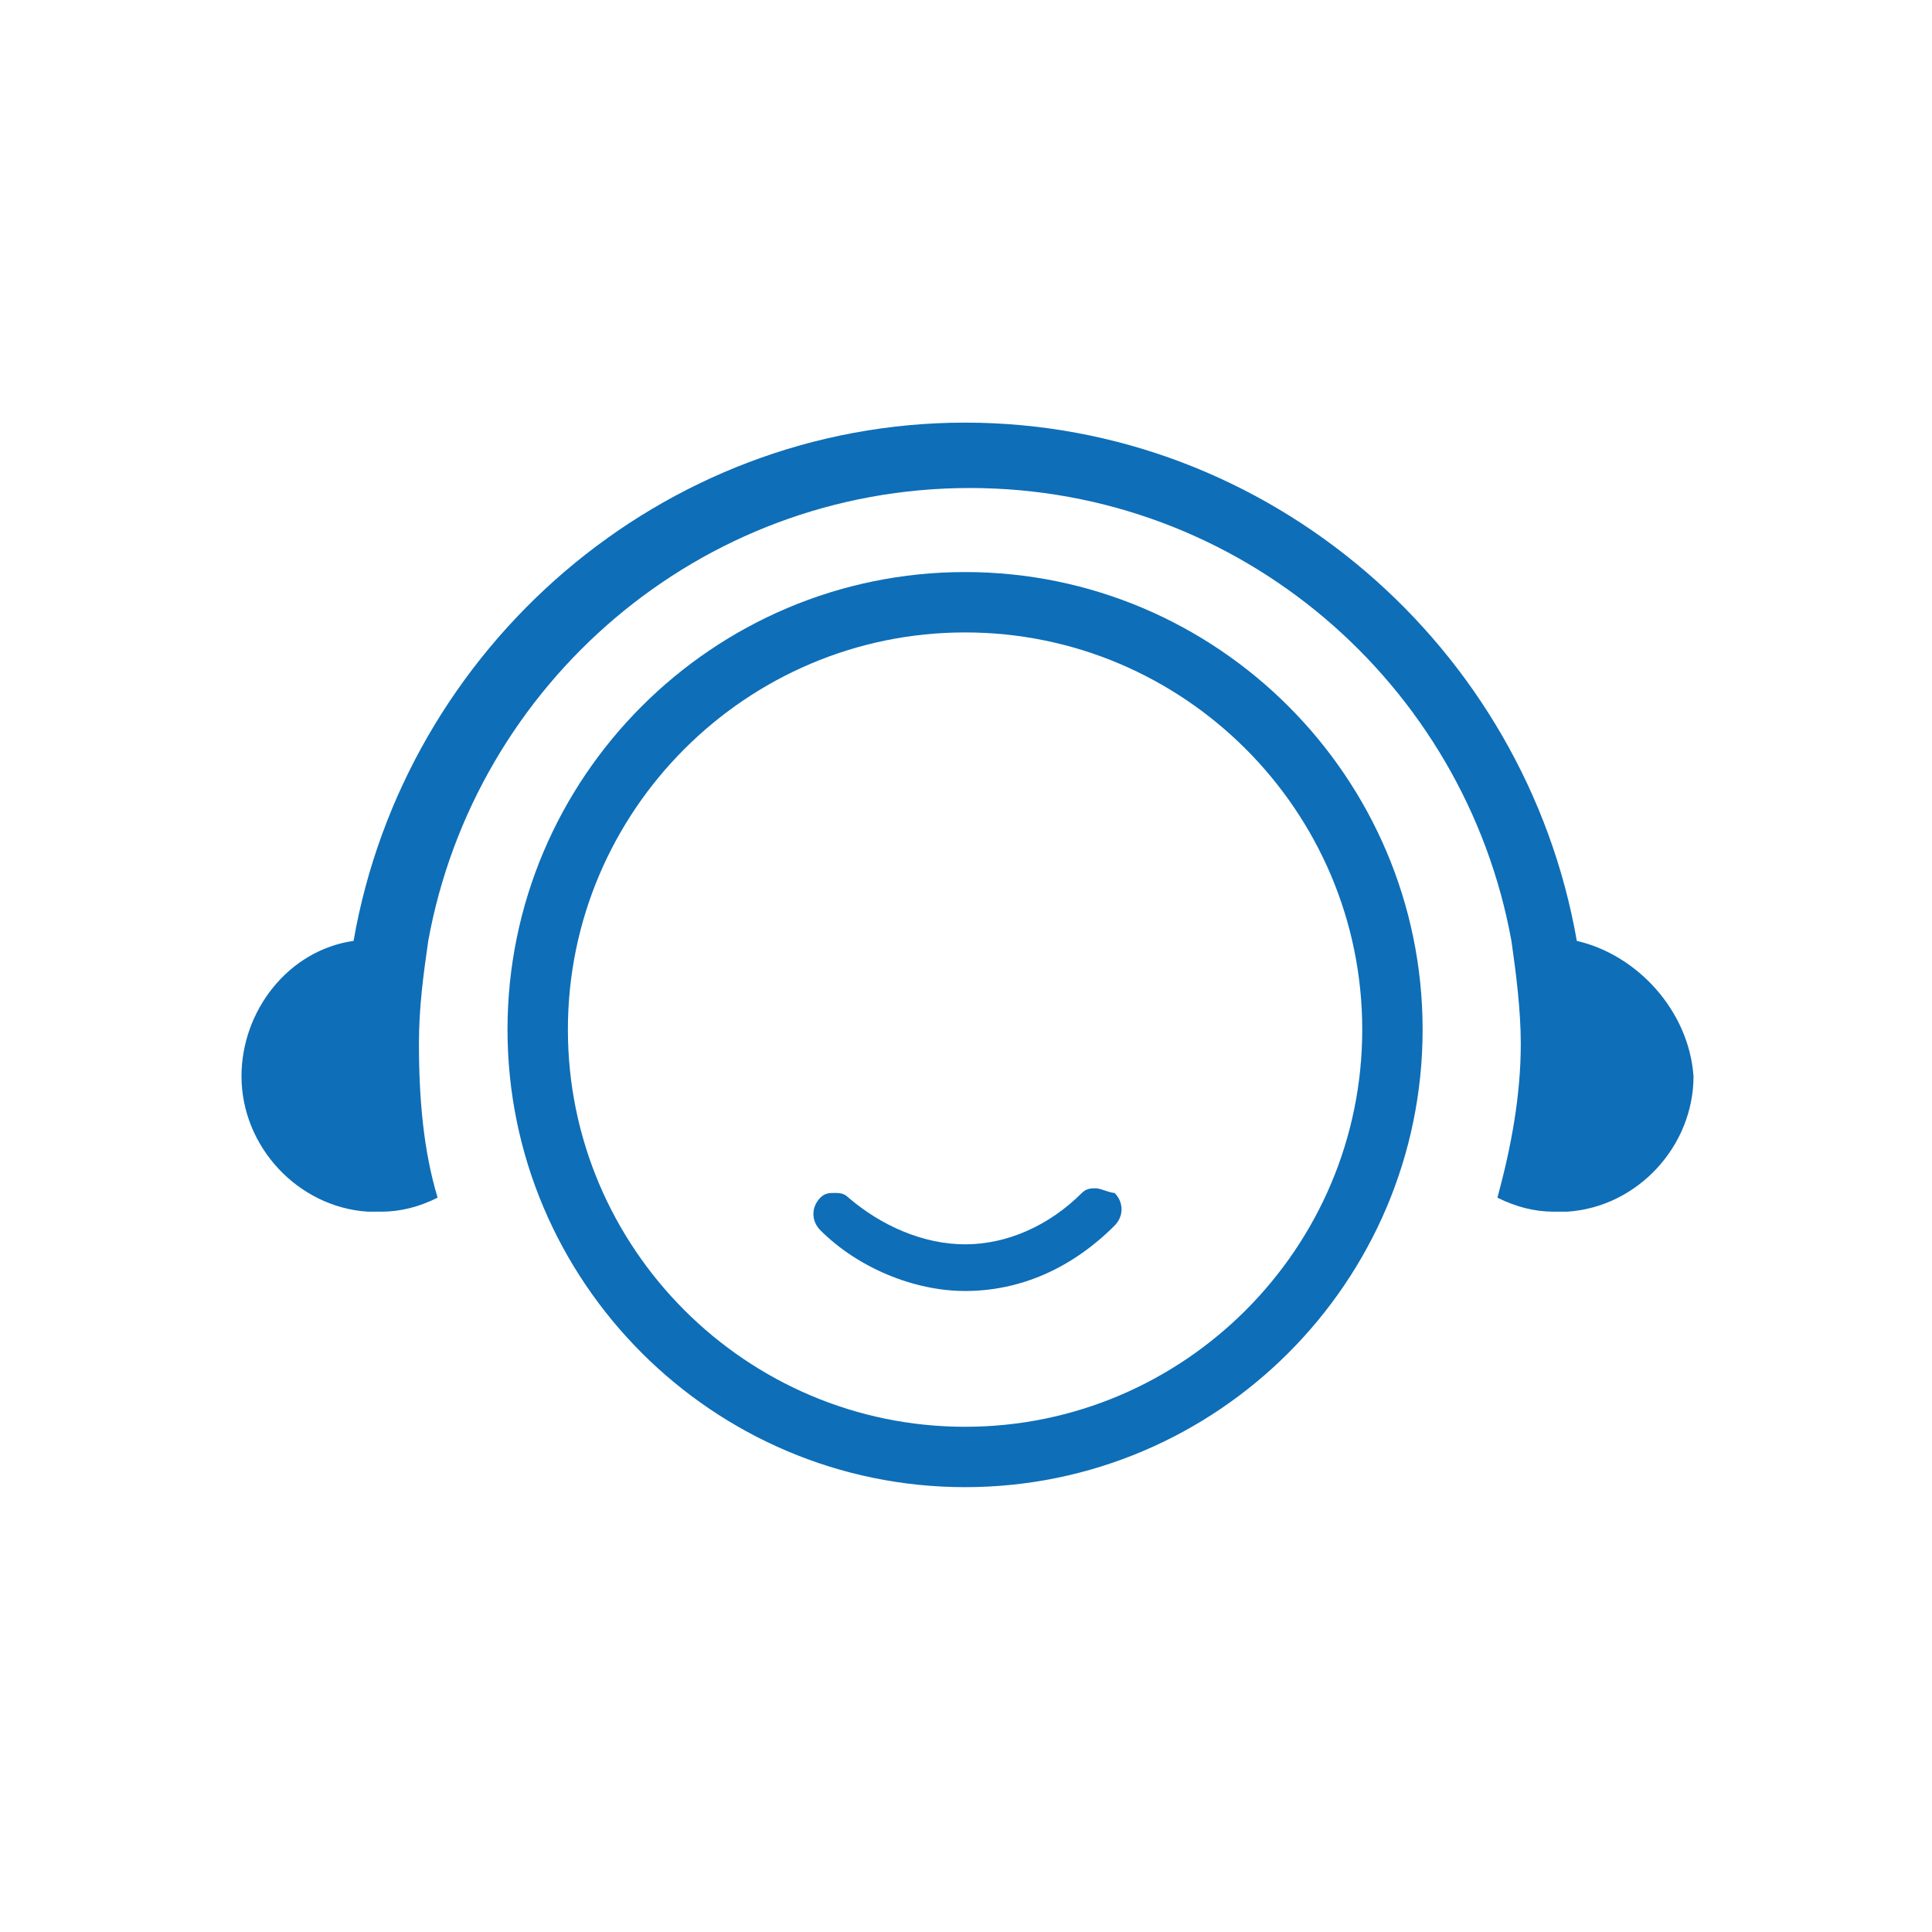<svg width="32" height="32" viewBox="0 0 32 32" fill="none" xmlns="http://www.w3.org/2000/svg">
<path d="M15.985 24.132C12.085 24.132 8.906 20.953 8.906 17.053C8.906 13.153 12.085 9.975 15.985 9.975C19.885 9.975 23.063 13.153 23.063 17.053C23.063 20.953 19.885 24.132 15.985 24.132Z" stroke="#0E6EB8"/>
<path d="M18.151 19.682C18.074 19.682 17.997 19.682 17.919 19.759C17.378 20.3 16.682 20.61 15.986 20.61C15.29 20.61 14.594 20.3 14.053 19.836C13.975 19.759 13.898 19.759 13.821 19.759C13.743 19.759 13.666 19.759 13.589 19.836C13.434 19.991 13.434 20.223 13.589 20.378C14.207 20.996 15.135 21.383 15.986 21.383C16.914 21.383 17.765 20.996 18.461 20.3C18.615 20.146 18.615 19.914 18.461 19.759C18.383 19.759 18.229 19.682 18.151 19.682Z" fill="#0E6EB8"/>
<path d="M26.117 15.584C25.266 10.712 21.013 7 15.986 7C10.96 7 6.707 10.712 5.856 15.584C4.773 15.739 4 16.744 4 17.826C4 18.986 4.928 19.992 6.088 20.069H6.32C6.629 20.069 6.939 19.992 7.248 19.837C7.016 19.064 6.939 18.213 6.939 17.285C6.939 16.666 7.016 16.125 7.093 15.584C7.867 11.331 11.579 8.083 16.064 8.083C20.549 8.083 24.261 11.331 25.034 15.584C25.112 16.125 25.189 16.744 25.189 17.285C25.189 18.136 25.034 18.986 24.802 19.837C25.112 19.992 25.421 20.069 25.73 20.069H25.962C27.122 19.992 28.05 18.986 28.05 17.826C27.973 16.744 27.122 15.816 26.117 15.584Z" fill="#0E6EB8"/>
</svg>
